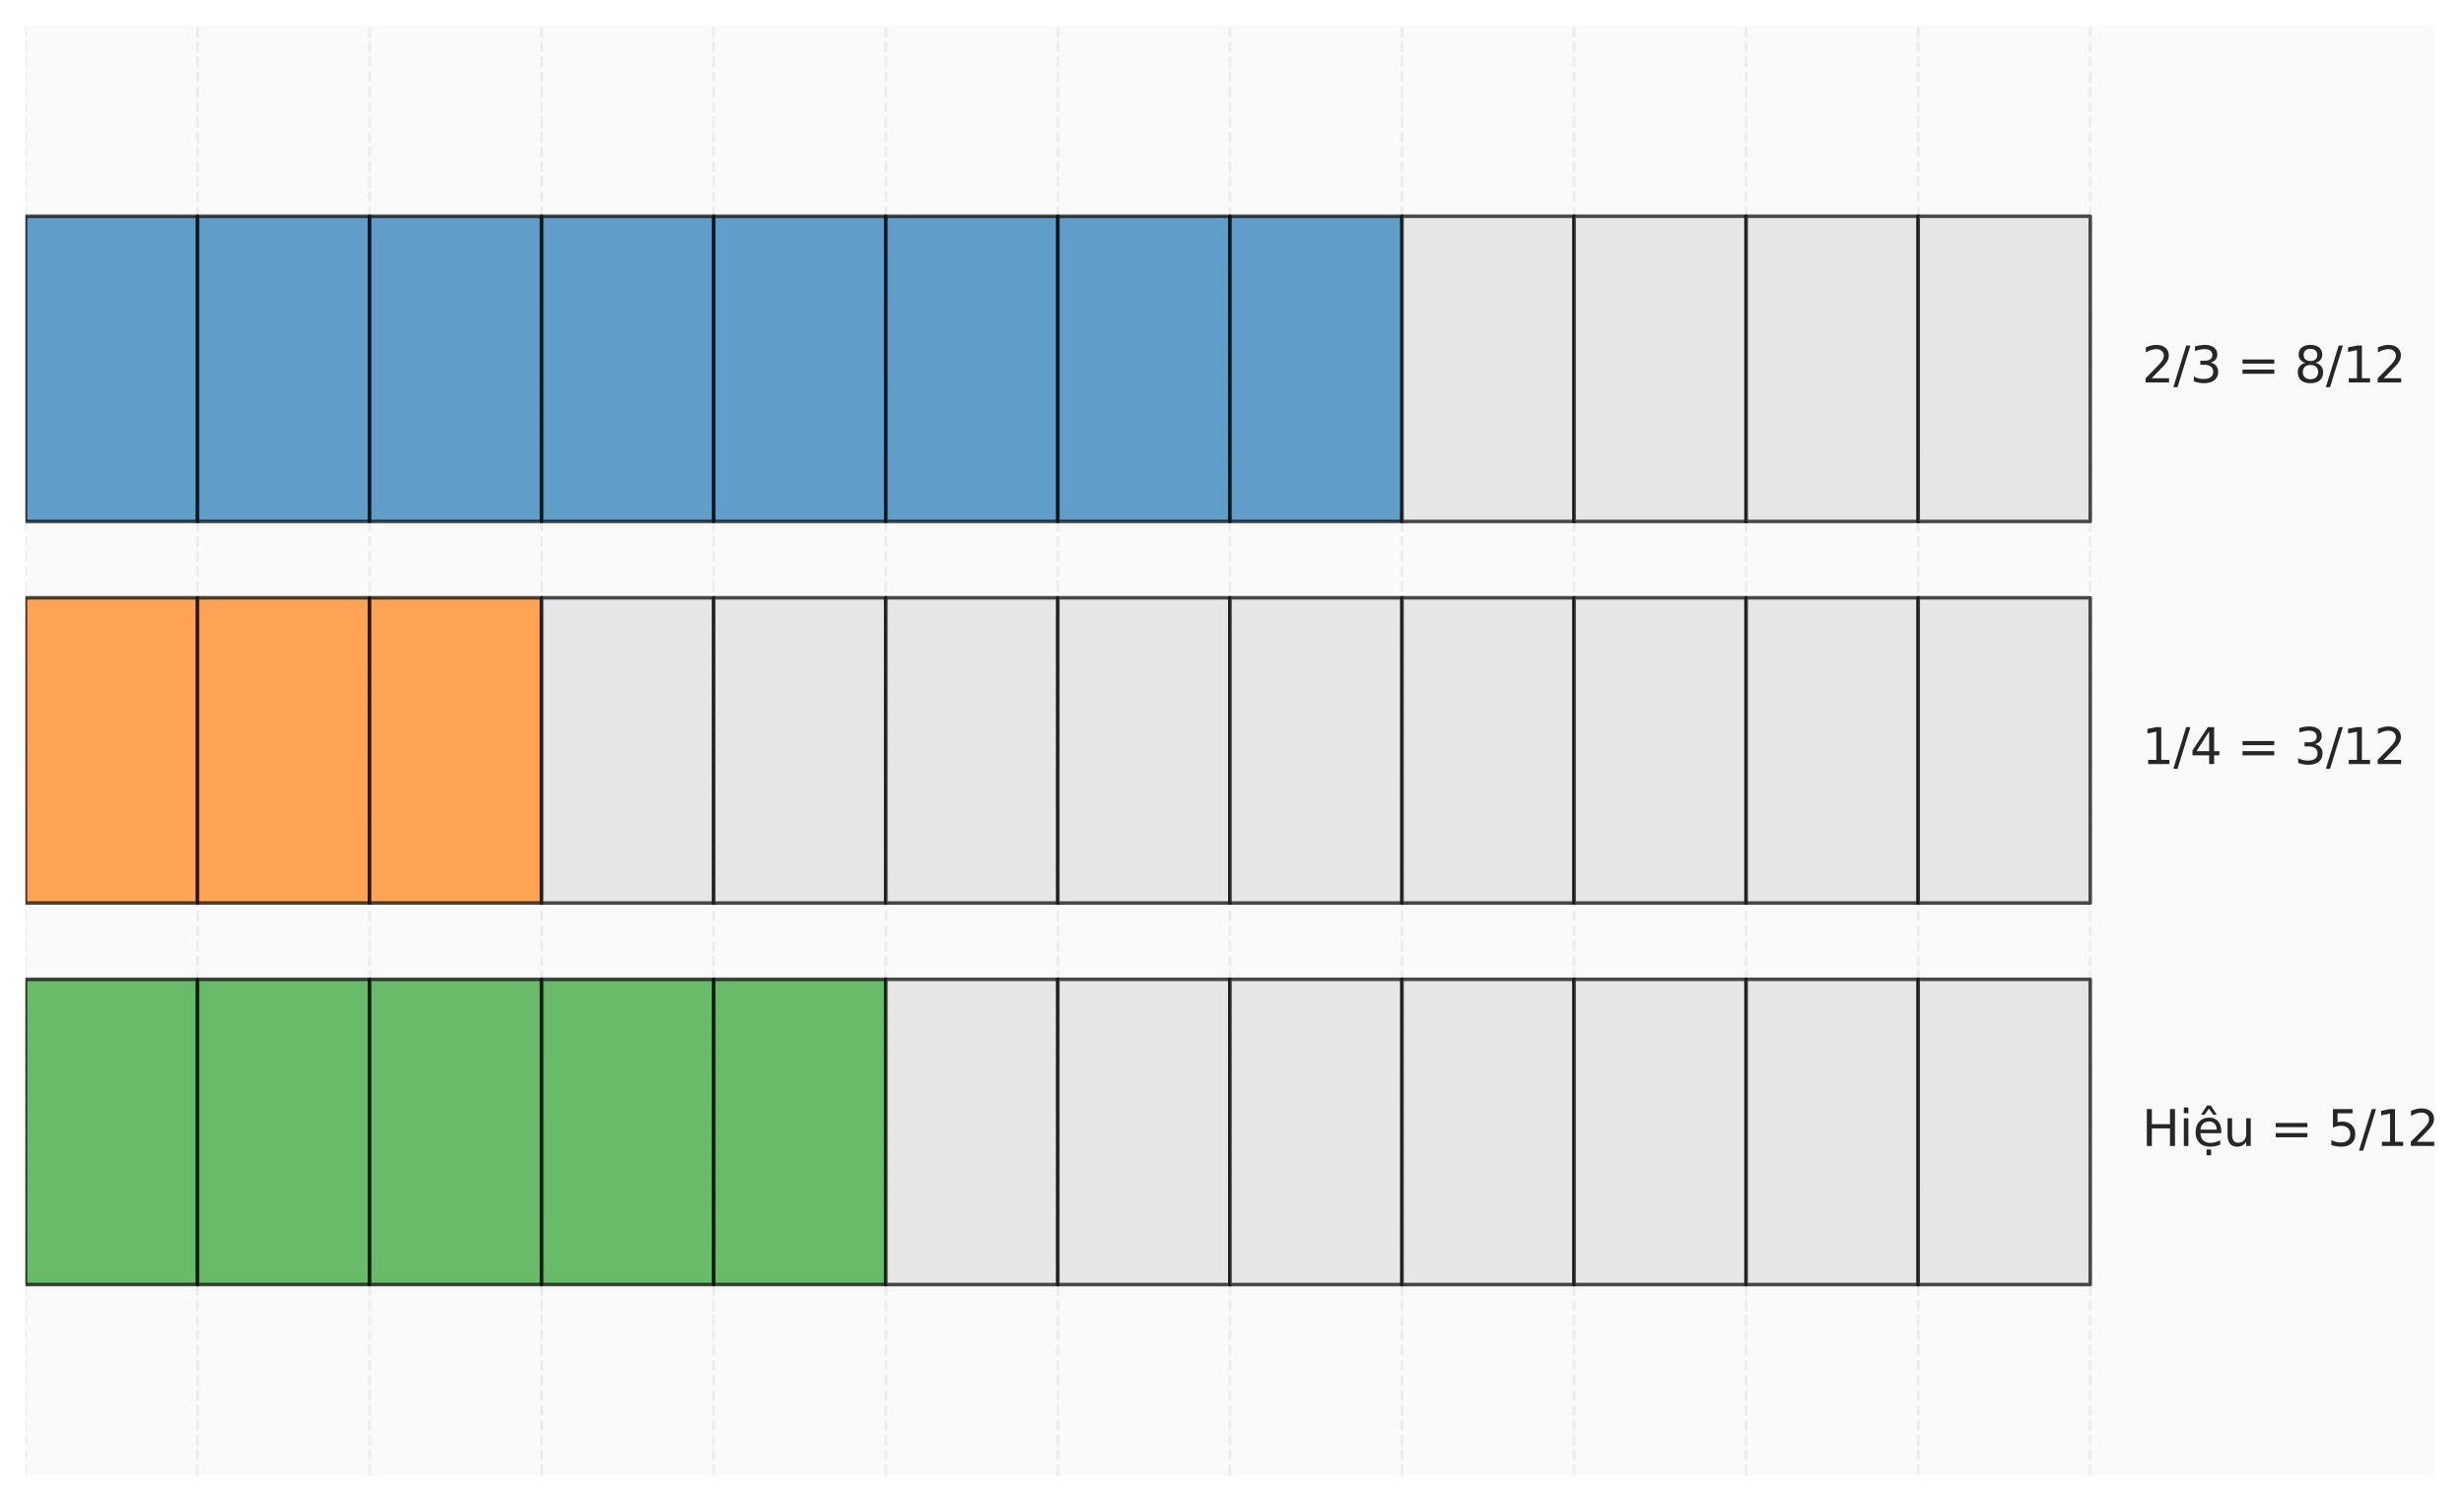 <?xml version="1.0" encoding="utf-8" standalone="no"?>
<!DOCTYPE svg PUBLIC "-//W3C//DTD SVG 1.1//EN"
  "http://www.w3.org/Graphics/SVG/1.1/DTD/svg11.dtd">
<svg xmlns:xlink="http://www.w3.org/1999/xlink" width="697.408pt" height="424.8pt" viewBox="0 0 697.408 424.8" xmlns="http://www.w3.org/2000/svg" version="1.1">
 <defs>
  <style type="text/css">*{stroke-linejoin: round; stroke-linecap: butt}</style>
 </defs>
 <g id="figure_1">
  <g id="patch_1">
   <path d="M 0 424.8 
L 697.408 424.8 
L 697.408 0 
L 0 0 
z
" style="fill: #ffffff"/>
  </g>
  <g id="axes_1">
   <g id="patch_2">
    <path d="M 7.2 417.6 
L 689.027 417.6 
L 689.027 7.2 
L 7.2 7.2 
z
" style="fill: #fafafa"/>
   </g>
   <g id="matplotlib.axis_1">
    <g id="xtick_1">
     <g id="line2d_1">
      <path d="M 7.2 417.6 
L 7.2 7.2 
" clip-path="url(#p2d75cf2d9a)" style="fill: none; stroke-dasharray: 2.96,1.28; stroke-dashoffset: 0; stroke: #cccccc; stroke-opacity: 0.3; stroke-width: 0.8"/>
     </g>
     <g id="line2d_2"/>
    </g>
    <g id="xtick_2">
     <g id="line2d_3">
      <path d="M 55.902 417.6 
L 55.902 7.2 
" clip-path="url(#p2d75cf2d9a)" style="fill: none; stroke-dasharray: 2.96,1.28; stroke-dashoffset: 0; stroke: #cccccc; stroke-opacity: 0.3; stroke-width: 0.8"/>
     </g>
     <g id="line2d_4"/>
    </g>
    <g id="xtick_3">
     <g id="line2d_5">
      <path d="M 104.604 417.6 
L 104.604 7.2 
" clip-path="url(#p2d75cf2d9a)" style="fill: none; stroke-dasharray: 2.96,1.28; stroke-dashoffset: 0; stroke: #cccccc; stroke-opacity: 0.3; stroke-width: 0.8"/>
     </g>
     <g id="line2d_6"/>
    </g>
    <g id="xtick_4">
     <g id="line2d_7">
      <path d="M 153.306 417.6 
L 153.306 7.2 
" clip-path="url(#p2d75cf2d9a)" style="fill: none; stroke-dasharray: 2.96,1.28; stroke-dashoffset: 0; stroke: #cccccc; stroke-opacity: 0.3; stroke-width: 0.8"/>
     </g>
     <g id="line2d_8"/>
    </g>
    <g id="xtick_5">
     <g id="line2d_9">
      <path d="M 202.008 417.6 
L 202.008 7.2 
" clip-path="url(#p2d75cf2d9a)" style="fill: none; stroke-dasharray: 2.96,1.28; stroke-dashoffset: 0; stroke: #cccccc; stroke-opacity: 0.3; stroke-width: 0.8"/>
     </g>
     <g id="line2d_10"/>
    </g>
    <g id="xtick_6">
     <g id="line2d_11">
      <path d="M 250.71 417.6 
L 250.71 7.2 
" clip-path="url(#p2d75cf2d9a)" style="fill: none; stroke-dasharray: 2.96,1.28; stroke-dashoffset: 0; stroke: #cccccc; stroke-opacity: 0.3; stroke-width: 0.8"/>
     </g>
     <g id="line2d_12"/>
    </g>
    <g id="xtick_7">
     <g id="line2d_13">
      <path d="M 299.412 417.6 
L 299.412 7.2 
" clip-path="url(#p2d75cf2d9a)" style="fill: none; stroke-dasharray: 2.96,1.28; stroke-dashoffset: 0; stroke: #cccccc; stroke-opacity: 0.3; stroke-width: 0.8"/>
     </g>
     <g id="line2d_14"/>
    </g>
    <g id="xtick_8">
     <g id="line2d_15">
      <path d="M 348.114 417.6 
L 348.114 7.2 
" clip-path="url(#p2d75cf2d9a)" style="fill: none; stroke-dasharray: 2.96,1.28; stroke-dashoffset: 0; stroke: #cccccc; stroke-opacity: 0.3; stroke-width: 0.8"/>
     </g>
     <g id="line2d_16"/>
    </g>
    <g id="xtick_9">
     <g id="line2d_17">
      <path d="M 396.816 417.6 
L 396.816 7.2 
" clip-path="url(#p2d75cf2d9a)" style="fill: none; stroke-dasharray: 2.96,1.28; stroke-dashoffset: 0; stroke: #cccccc; stroke-opacity: 0.3; stroke-width: 0.8"/>
     </g>
     <g id="line2d_18"/>
    </g>
    <g id="xtick_10">
     <g id="line2d_19">
      <path d="M 445.517 417.6 
L 445.517 7.2 
" clip-path="url(#p2d75cf2d9a)" style="fill: none; stroke-dasharray: 2.96,1.28; stroke-dashoffset: 0; stroke: #cccccc; stroke-opacity: 0.3; stroke-width: 0.8"/>
     </g>
     <g id="line2d_20"/>
    </g>
    <g id="xtick_11">
     <g id="line2d_21">
      <path d="M 494.219 417.6 
L 494.219 7.2 
" clip-path="url(#p2d75cf2d9a)" style="fill: none; stroke-dasharray: 2.96,1.28; stroke-dashoffset: 0; stroke: #cccccc; stroke-opacity: 0.3; stroke-width: 0.8"/>
     </g>
     <g id="line2d_22"/>
    </g>
    <g id="xtick_12">
     <g id="line2d_23">
      <path d="M 542.921 417.6 
L 542.921 7.2 
" clip-path="url(#p2d75cf2d9a)" style="fill: none; stroke-dasharray: 2.96,1.28; stroke-dashoffset: 0; stroke: #cccccc; stroke-opacity: 0.3; stroke-width: 0.8"/>
     </g>
     <g id="line2d_24"/>
    </g>
    <g id="xtick_13">
     <g id="line2d_25">
      <path d="M 591.623 417.6 
L 591.623 7.2 
" clip-path="url(#p2d75cf2d9a)" style="fill: none; stroke-dasharray: 2.96,1.28; stroke-dashoffset: 0; stroke: #cccccc; stroke-opacity: 0.3; stroke-width: 0.8"/>
     </g>
     <g id="line2d_26"/>
    </g>
   </g>
   <g id="matplotlib.axis_2"/>
   <g id="patch_3">
    <path d="M 7.2 147.6 
L 55.902 147.6 
L 55.902 61.2 
L 7.2 61.2 
z
" clip-path="url(#p2d75cf2d9a)" style="fill: #1f77b4; opacity: 0.7; stroke: #000000; stroke-linejoin: miter"/>
   </g>
   <g id="patch_4">
    <path d="M 55.902 147.6 
L 104.604 147.6 
L 104.604 61.2 
L 55.902 61.2 
z
" clip-path="url(#p2d75cf2d9a)" style="fill: #1f77b4; opacity: 0.7; stroke: #000000; stroke-linejoin: miter"/>
   </g>
   <g id="patch_5">
    <path d="M 104.604 147.6 
L 153.306 147.6 
L 153.306 61.2 
L 104.604 61.2 
z
" clip-path="url(#p2d75cf2d9a)" style="fill: #1f77b4; opacity: 0.7; stroke: #000000; stroke-linejoin: miter"/>
   </g>
   <g id="patch_6">
    <path d="M 153.306 147.6 
L 202.008 147.6 
L 202.008 61.2 
L 153.306 61.2 
z
" clip-path="url(#p2d75cf2d9a)" style="fill: #1f77b4; opacity: 0.7; stroke: #000000; stroke-linejoin: miter"/>
   </g>
   <g id="patch_7">
    <path d="M 202.008 147.6 
L 250.71 147.6 
L 250.71 61.2 
L 202.008 61.2 
z
" clip-path="url(#p2d75cf2d9a)" style="fill: #1f77b4; opacity: 0.7; stroke: #000000; stroke-linejoin: miter"/>
   </g>
   <g id="patch_8">
    <path d="M 250.71 147.6 
L 299.412 147.6 
L 299.412 61.2 
L 250.71 61.2 
z
" clip-path="url(#p2d75cf2d9a)" style="fill: #1f77b4; opacity: 0.7; stroke: #000000; stroke-linejoin: miter"/>
   </g>
   <g id="patch_9">
    <path d="M 299.412 147.6 
L 348.114 147.6 
L 348.114 61.2 
L 299.412 61.2 
z
" clip-path="url(#p2d75cf2d9a)" style="fill: #1f77b4; opacity: 0.7; stroke: #000000; stroke-linejoin: miter"/>
   </g>
   <g id="patch_10">
    <path d="M 348.114 147.6 
L 396.816 147.6 
L 396.816 61.2 
L 348.114 61.2 
z
" clip-path="url(#p2d75cf2d9a)" style="fill: #1f77b4; opacity: 0.7; stroke: #000000; stroke-linejoin: miter"/>
   </g>
   <g id="patch_11">
    <path d="M 396.816 147.6 
L 445.517 147.6 
L 445.517 61.2 
L 396.816 61.2 
z
" clip-path="url(#p2d75cf2d9a)" style="fill: #dddddd; opacity: 0.7; stroke: #000000; stroke-linejoin: miter"/>
   </g>
   <g id="patch_12">
    <path d="M 445.517 147.6 
L 494.219 147.6 
L 494.219 61.2 
L 445.517 61.2 
z
" clip-path="url(#p2d75cf2d9a)" style="fill: #dddddd; opacity: 0.7; stroke: #000000; stroke-linejoin: miter"/>
   </g>
   <g id="patch_13">
    <path d="M 494.219 147.6 
L 542.921 147.6 
L 542.921 61.2 
L 494.219 61.2 
z
" clip-path="url(#p2d75cf2d9a)" style="fill: #dddddd; opacity: 0.7; stroke: #000000; stroke-linejoin: miter"/>
   </g>
   <g id="patch_14">
    <path d="M 542.921 147.6 
L 591.623 147.6 
L 591.623 61.2 
L 542.921 61.2 
z
" clip-path="url(#p2d75cf2d9a)" style="fill: #dddddd; opacity: 0.7; stroke: #000000; stroke-linejoin: miter"/>
   </g>
   <g id="patch_15">
    <path d="M 7.2 255.6 
L 55.902 255.6 
L 55.902 169.2 
L 7.2 169.2 
z
" clip-path="url(#p2d75cf2d9a)" style="fill: #ff7f0e; opacity: 0.7; stroke: #000000; stroke-linejoin: miter"/>
   </g>
   <g id="patch_16">
    <path d="M 55.902 255.6 
L 104.604 255.6 
L 104.604 169.2 
L 55.902 169.2 
z
" clip-path="url(#p2d75cf2d9a)" style="fill: #ff7f0e; opacity: 0.7; stroke: #000000; stroke-linejoin: miter"/>
   </g>
   <g id="patch_17">
    <path d="M 104.604 255.6 
L 153.306 255.6 
L 153.306 169.2 
L 104.604 169.2 
z
" clip-path="url(#p2d75cf2d9a)" style="fill: #ff7f0e; opacity: 0.7; stroke: #000000; stroke-linejoin: miter"/>
   </g>
   <g id="patch_18">
    <path d="M 153.306 255.6 
L 202.008 255.6 
L 202.008 169.2 
L 153.306 169.2 
z
" clip-path="url(#p2d75cf2d9a)" style="fill: #dddddd; opacity: 0.7; stroke: #000000; stroke-linejoin: miter"/>
   </g>
   <g id="patch_19">
    <path d="M 202.008 255.6 
L 250.71 255.6 
L 250.71 169.2 
L 202.008 169.2 
z
" clip-path="url(#p2d75cf2d9a)" style="fill: #dddddd; opacity: 0.7; stroke: #000000; stroke-linejoin: miter"/>
   </g>
   <g id="patch_20">
    <path d="M 250.71 255.6 
L 299.412 255.6 
L 299.412 169.2 
L 250.71 169.2 
z
" clip-path="url(#p2d75cf2d9a)" style="fill: #dddddd; opacity: 0.7; stroke: #000000; stroke-linejoin: miter"/>
   </g>
   <g id="patch_21">
    <path d="M 299.412 255.6 
L 348.114 255.6 
L 348.114 169.2 
L 299.412 169.2 
z
" clip-path="url(#p2d75cf2d9a)" style="fill: #dddddd; opacity: 0.7; stroke: #000000; stroke-linejoin: miter"/>
   </g>
   <g id="patch_22">
    <path d="M 348.114 255.6 
L 396.816 255.6 
L 396.816 169.2 
L 348.114 169.2 
z
" clip-path="url(#p2d75cf2d9a)" style="fill: #dddddd; opacity: 0.7; stroke: #000000; stroke-linejoin: miter"/>
   </g>
   <g id="patch_23">
    <path d="M 396.816 255.6 
L 445.517 255.6 
L 445.517 169.2 
L 396.816 169.2 
z
" clip-path="url(#p2d75cf2d9a)" style="fill: #dddddd; opacity: 0.7; stroke: #000000; stroke-linejoin: miter"/>
   </g>
   <g id="patch_24">
    <path d="M 445.517 255.6 
L 494.219 255.6 
L 494.219 169.2 
L 445.517 169.2 
z
" clip-path="url(#p2d75cf2d9a)" style="fill: #dddddd; opacity: 0.7; stroke: #000000; stroke-linejoin: miter"/>
   </g>
   <g id="patch_25">
    <path d="M 494.219 255.6 
L 542.921 255.6 
L 542.921 169.2 
L 494.219 169.2 
z
" clip-path="url(#p2d75cf2d9a)" style="fill: #dddddd; opacity: 0.7; stroke: #000000; stroke-linejoin: miter"/>
   </g>
   <g id="patch_26">
    <path d="M 542.921 255.6 
L 591.623 255.6 
L 591.623 169.2 
L 542.921 169.2 
z
" clip-path="url(#p2d75cf2d9a)" style="fill: #dddddd; opacity: 0.7; stroke: #000000; stroke-linejoin: miter"/>
   </g>
   <g id="patch_27">
    <path d="M 7.2 363.6 
L 55.902 363.6 
L 55.902 277.2 
L 7.2 277.2 
z
" clip-path="url(#p2d75cf2d9a)" style="fill: #2ca02c; opacity: 0.7; stroke: #000000; stroke-linejoin: miter"/>
   </g>
   <g id="patch_28">
    <path d="M 55.902 363.6 
L 104.604 363.6 
L 104.604 277.2 
L 55.902 277.2 
z
" clip-path="url(#p2d75cf2d9a)" style="fill: #2ca02c; opacity: 0.7; stroke: #000000; stroke-linejoin: miter"/>
   </g>
   <g id="patch_29">
    <path d="M 104.604 363.6 
L 153.306 363.6 
L 153.306 277.2 
L 104.604 277.2 
z
" clip-path="url(#p2d75cf2d9a)" style="fill: #2ca02c; opacity: 0.7; stroke: #000000; stroke-linejoin: miter"/>
   </g>
   <g id="patch_30">
    <path d="M 153.306 363.6 
L 202.008 363.6 
L 202.008 277.2 
L 153.306 277.2 
z
" clip-path="url(#p2d75cf2d9a)" style="fill: #2ca02c; opacity: 0.7; stroke: #000000; stroke-linejoin: miter"/>
   </g>
   <g id="patch_31">
    <path d="M 202.008 363.6 
L 250.71 363.6 
L 250.71 277.2 
L 202.008 277.2 
z
" clip-path="url(#p2d75cf2d9a)" style="fill: #2ca02c; opacity: 0.7; stroke: #000000; stroke-linejoin: miter"/>
   </g>
   <g id="patch_32">
    <path d="M 250.71 363.6 
L 299.412 363.6 
L 299.412 277.2 
L 250.71 277.2 
z
" clip-path="url(#p2d75cf2d9a)" style="fill: #dddddd; opacity: 0.7; stroke: #000000; stroke-linejoin: miter"/>
   </g>
   <g id="patch_33">
    <path d="M 299.412 363.6 
L 348.114 363.6 
L 348.114 277.2 
L 299.412 277.2 
z
" clip-path="url(#p2d75cf2d9a)" style="fill: #dddddd; opacity: 0.7; stroke: #000000; stroke-linejoin: miter"/>
   </g>
   <g id="patch_34">
    <path d="M 348.114 363.6 
L 396.816 363.6 
L 396.816 277.2 
L 348.114 277.2 
z
" clip-path="url(#p2d75cf2d9a)" style="fill: #dddddd; opacity: 0.7; stroke: #000000; stroke-linejoin: miter"/>
   </g>
   <g id="patch_35">
    <path d="M 396.816 363.6 
L 445.517 363.6 
L 445.517 277.2 
L 396.816 277.2 
z
" clip-path="url(#p2d75cf2d9a)" style="fill: #dddddd; opacity: 0.7; stroke: #000000; stroke-linejoin: miter"/>
   </g>
   <g id="patch_36">
    <path d="M 445.517 363.6 
L 494.219 363.6 
L 494.219 277.2 
L 445.517 277.2 
z
" clip-path="url(#p2d75cf2d9a)" style="fill: #dddddd; opacity: 0.7; stroke: #000000; stroke-linejoin: miter"/>
   </g>
   <g id="patch_37">
    <path d="M 494.219 363.6 
L 542.921 363.6 
L 542.921 277.2 
L 494.219 277.2 
z
" clip-path="url(#p2d75cf2d9a)" style="fill: #dddddd; opacity: 0.7; stroke: #000000; stroke-linejoin: miter"/>
   </g>
   <g id="patch_38">
    <path d="M 542.921 363.6 
L 591.623 363.6 
L 591.623 277.2 
L 542.921 277.2 
z
" clip-path="url(#p2d75cf2d9a)" style="fill: #dddddd; opacity: 0.7; stroke: #000000; stroke-linejoin: miter"/>
   </g>
   <g id="text_1">
    <!-- 2/3 = 8/12 -->
    <g style="fill: #262626" transform="translate(606.234 108.263) scale(0.14 -0.14)">
     <defs>
      <path id="DejaVuSans-32" d="M 1228 531 
L 3431 531 
L 3431 0 
L 469 0 
L 469 531 
Q 828 903 1448 1529 
Q 2069 2156 2228 2338 
Q 2531 2678 2651 2914 
Q 2772 3150 2772 3378 
Q 2772 3750 2511 3984 
Q 2250 4219 1831 4219 
Q 1534 4219 1204 4116 
Q 875 4013 500 3803 
L 500 4441 
Q 881 4594 1212 4672 
Q 1544 4750 1819 4750 
Q 2544 4750 2975 4387 
Q 3406 4025 3406 3419 
Q 3406 3131 3298 2873 
Q 3191 2616 2906 2266 
Q 2828 2175 2409 1742 
Q 1991 1309 1228 531 
z
" transform="scale(0.016)"/>
      <path id="DejaVuSans-2f" d="M 1625 4666 
L 2156 4666 
L 531 -594 
L 0 -594 
L 1625 4666 
z
" transform="scale(0.016)"/>
      <path id="DejaVuSans-33" d="M 2597 2516 
Q 3050 2419 3304 2112 
Q 3559 1806 3559 1356 
Q 3559 666 3084 287 
Q 2609 -91 1734 -91 
Q 1441 -91 1130 -33 
Q 819 25 488 141 
L 488 750 
Q 750 597 1062 519 
Q 1375 441 1716 441 
Q 2309 441 2620 675 
Q 2931 909 2931 1356 
Q 2931 1769 2642 2001 
Q 2353 2234 1838 2234 
L 1294 2234 
L 1294 2753 
L 1863 2753 
Q 2328 2753 2575 2939 
Q 2822 3125 2822 3475 
Q 2822 3834 2567 4026 
Q 2313 4219 1838 4219 
Q 1578 4219 1281 4162 
Q 984 4106 628 3988 
L 628 4550 
Q 988 4650 1302 4700 
Q 1616 4750 1894 4750 
Q 2613 4750 3031 4423 
Q 3450 4097 3450 3541 
Q 3450 3153 3228 2886 
Q 3006 2619 2597 2516 
z
" transform="scale(0.016)"/>
      <path id="DejaVuSans-20" transform="scale(0.016)"/>
      <path id="DejaVuSans-3d" d="M 678 2906 
L 4684 2906 
L 4684 2381 
L 678 2381 
L 678 2906 
z
M 678 1631 
L 4684 1631 
L 4684 1100 
L 678 1100 
L 678 1631 
z
" transform="scale(0.016)"/>
      <path id="DejaVuSans-38" d="M 2034 2216 
Q 1584 2216 1326 1975 
Q 1069 1734 1069 1313 
Q 1069 891 1326 650 
Q 1584 409 2034 409 
Q 2484 409 2743 651 
Q 3003 894 3003 1313 
Q 3003 1734 2745 1975 
Q 2488 2216 2034 2216 
z
M 1403 2484 
Q 997 2584 770 2862 
Q 544 3141 544 3541 
Q 544 4100 942 4425 
Q 1341 4750 2034 4750 
Q 2731 4750 3128 4425 
Q 3525 4100 3525 3541 
Q 3525 3141 3298 2862 
Q 3072 2584 2669 2484 
Q 3125 2378 3379 2068 
Q 3634 1759 3634 1313 
Q 3634 634 3220 271 
Q 2806 -91 2034 -91 
Q 1263 -91 848 271 
Q 434 634 434 1313 
Q 434 1759 690 2068 
Q 947 2378 1403 2484 
z
M 1172 3481 
Q 1172 3119 1398 2916 
Q 1625 2713 2034 2713 
Q 2441 2713 2670 2916 
Q 2900 3119 2900 3481 
Q 2900 3844 2670 4047 
Q 2441 4250 2034 4250 
Q 1625 4250 1398 4047 
Q 1172 3844 1172 3481 
z
" transform="scale(0.016)"/>
      <path id="DejaVuSans-31" d="M 794 531 
L 1825 531 
L 1825 4091 
L 703 3866 
L 703 4441 
L 1819 4666 
L 2450 4666 
L 2450 531 
L 3481 531 
L 3481 0 
L 794 0 
L 794 531 
z
" transform="scale(0.016)"/>
     </defs>
     <use xlink:href="#DejaVuSans-32"/>
     <use xlink:href="#DejaVuSans-2f" transform="translate(63.623 0)"/>
     <use xlink:href="#DejaVuSans-33" transform="translate(97.314 0)"/>
     <use xlink:href="#DejaVuSans-20" transform="translate(160.938 0)"/>
     <use xlink:href="#DejaVuSans-3d" transform="translate(192.725 0)"/>
     <use xlink:href="#DejaVuSans-20" transform="translate(276.514 0)"/>
     <use xlink:href="#DejaVuSans-38" transform="translate(308.301 0)"/>
     <use xlink:href="#DejaVuSans-2f" transform="translate(371.924 0)"/>
     <use xlink:href="#DejaVuSans-31" transform="translate(405.615 0)"/>
     <use xlink:href="#DejaVuSans-32" transform="translate(469.238 0)"/>
    </g>
   </g>
   <g id="text_2">
    <!-- 1/4 = 3/12 -->
    <g style="fill: #262626" transform="translate(606.234 216.263) scale(0.14 -0.14)">
     <defs>
      <path id="DejaVuSans-34" d="M 2419 4116 
L 825 1625 
L 2419 1625 
L 2419 4116 
z
M 2253 4666 
L 3047 4666 
L 3047 1625 
L 3713 1625 
L 3713 1100 
L 3047 1100 
L 3047 0 
L 2419 0 
L 2419 1100 
L 313 1100 
L 313 1709 
L 2253 4666 
z
" transform="scale(0.016)"/>
     </defs>
     <use xlink:href="#DejaVuSans-31"/>
     <use xlink:href="#DejaVuSans-2f" transform="translate(63.623 0)"/>
     <use xlink:href="#DejaVuSans-34" transform="translate(97.314 0)"/>
     <use xlink:href="#DejaVuSans-20" transform="translate(160.938 0)"/>
     <use xlink:href="#DejaVuSans-3d" transform="translate(192.725 0)"/>
     <use xlink:href="#DejaVuSans-20" transform="translate(276.514 0)"/>
     <use xlink:href="#DejaVuSans-33" transform="translate(308.301 0)"/>
     <use xlink:href="#DejaVuSans-2f" transform="translate(371.924 0)"/>
     <use xlink:href="#DejaVuSans-31" transform="translate(405.615 0)"/>
     <use xlink:href="#DejaVuSans-32" transform="translate(469.238 0)"/>
    </g>
   </g>
   <g id="text_3">
    <!-- Hiệu = 5/12 -->
    <g style="fill: #262626" transform="translate(606.234 324.369) scale(0.14 -0.14)">
     <defs>
      <path id="DejaVuSans-48" d="M 628 4666 
L 1259 4666 
L 1259 2753 
L 3553 2753 
L 3553 4666 
L 4184 4666 
L 4184 0 
L 3553 0 
L 3553 2222 
L 1259 2222 
L 1259 0 
L 628 0 
L 628 4666 
z
" transform="scale(0.016)"/>
      <path id="DejaVuSans-69" d="M 603 3500 
L 1178 3500 
L 1178 0 
L 603 0 
L 603 3500 
z
M 603 4863 
L 1178 4863 
L 1178 4134 
L 603 4134 
L 603 4863 
z
" transform="scale(0.016)"/>
      <path id="DejaVuSans-1ec7" d="M 1738 -441 
L 2313 -441 
L 2313 -1172 
L 1738 -1172 
L 1738 -441 
z
M 3597 1894 
L 3597 1613 
L 953 1613 
Q 991 1019 1311 708 
Q 1631 397 2203 397 
Q 2534 397 2845 478 
Q 3156 559 3463 722 
L 3463 178 
Q 3153 47 2828 -22 
Q 2503 -91 2169 -91 
Q 1331 -91 842 396 
Q 353 884 353 1716 
Q 353 2575 817 3079 
Q 1281 3584 2069 3584 
Q 2775 3584 3186 3129 
Q 3597 2675 3597 1894 
z
M 3022 2063 
Q 3016 2534 2758 2815 
Q 2500 3097 2075 3097 
Q 1594 3097 1305 2825 
Q 1016 2553 972 2059 
L 3022 2063 
z
M 1738 -441 
L 2313 -441 
L 2313 -1172 
L 1738 -1172 
L 1738 -441 
z
M 1801 5119 
L 2263 5119 
L 3029 3944 
L 2595 3944 
L 2032 4709 
L 1470 3944 
L 1035 3944 
L 1801 5119 
z
" transform="scale(0.016)"/>
      <path id="DejaVuSans-75" d="M 544 1381 
L 544 3500 
L 1119 3500 
L 1119 1403 
Q 1119 906 1312 657 
Q 1506 409 1894 409 
Q 2359 409 2629 706 
Q 2900 1003 2900 1516 
L 2900 3500 
L 3475 3500 
L 3475 0 
L 2900 0 
L 2900 538 
Q 2691 219 2414 64 
Q 2138 -91 1772 -91 
Q 1169 -91 856 284 
Q 544 659 544 1381 
z
M 1991 3584 
L 1991 3584 
z
" transform="scale(0.016)"/>
      <path id="DejaVuSans-35" d="M 691 4666 
L 3169 4666 
L 3169 4134 
L 1269 4134 
L 1269 2991 
Q 1406 3038 1543 3061 
Q 1681 3084 1819 3084 
Q 2600 3084 3056 2656 
Q 3513 2228 3513 1497 
Q 3513 744 3044 326 
Q 2575 -91 1722 -91 
Q 1428 -91 1123 -41 
Q 819 9 494 109 
L 494 744 
Q 775 591 1075 516 
Q 1375 441 1709 441 
Q 2250 441 2565 725 
Q 2881 1009 2881 1497 
Q 2881 1984 2565 2268 
Q 2250 2553 1709 2553 
Q 1456 2553 1204 2497 
Q 953 2441 691 2322 
L 691 4666 
z
" transform="scale(0.016)"/>
     </defs>
     <use xlink:href="#DejaVuSans-48"/>
     <use xlink:href="#DejaVuSans-69" transform="translate(75.195 0)"/>
     <use xlink:href="#DejaVuSans-1ec7" transform="translate(102.979 0)"/>
     <use xlink:href="#DejaVuSans-75" transform="translate(164.502 0)"/>
     <use xlink:href="#DejaVuSans-20" transform="translate(227.881 0)"/>
     <use xlink:href="#DejaVuSans-3d" transform="translate(259.668 0)"/>
     <use xlink:href="#DejaVuSans-20" transform="translate(343.457 0)"/>
     <use xlink:href="#DejaVuSans-35" transform="translate(375.244 0)"/>
     <use xlink:href="#DejaVuSans-2f" transform="translate(438.867 0)"/>
     <use xlink:href="#DejaVuSans-31" transform="translate(472.559 0)"/>
     <use xlink:href="#DejaVuSans-32" transform="translate(536.182 0)"/>
    </g>
   </g>
  </g>
 </g>
 <defs>
  <clipPath id="p2d75cf2d9a">
   <rect x="7.2" y="7.2" width="681.827" height="410.4"/>
  </clipPath>
 </defs>
</svg>
